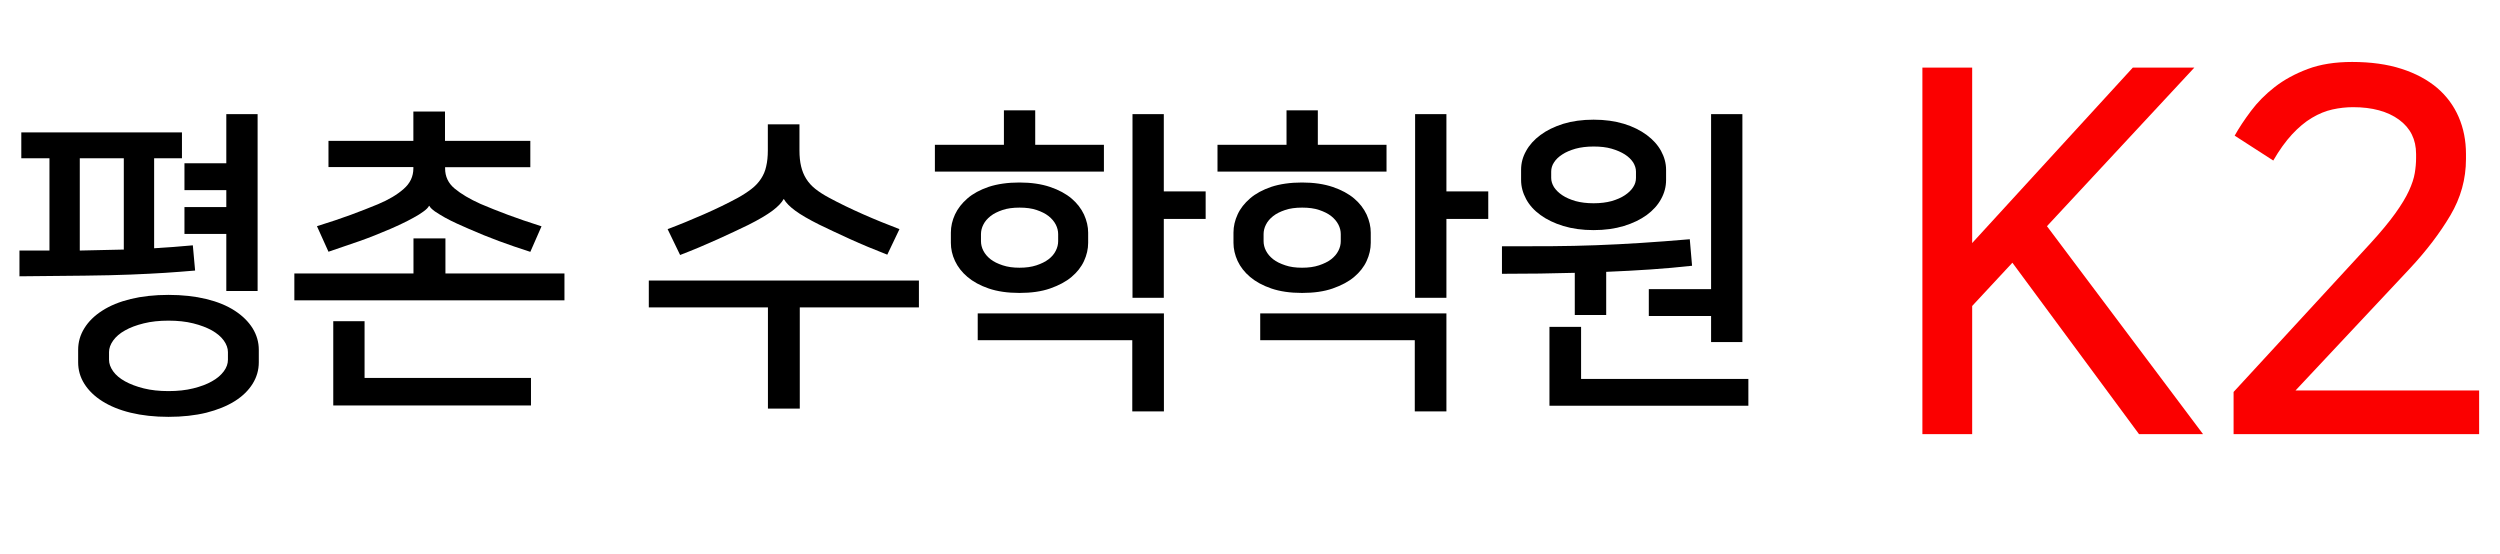 <?xml version="1.0" encoding="utf-8"?>
<!-- Generator: Adobe Illustrator 24.0.0, SVG Export Plug-In . SVG Version: 6.00 Build 0)  -->
<svg version="1.1" id="Layer_1" xmlns="http://www.w3.org/2000/svg" xmlns:xlink="http://www.w3.org/1999/xlink" x="0px" y="0px"
	 viewBox="0 0 230 51" style="enable-background:new 0 0 230 51;" xml:space="preserve">
<style type="text/css">
	.st0{fill:#FB0000;}
</style>
<g>
	<g>
		<path class="st0" d="M188.32,20.81l14.36,19.13h-5.89l-11.65-15.77l-3.7,3.98v11.79h-4.58V6.22h4.58v16.14l14.78-16.14h5.66
			L188.32,20.81z"/>
		<path class="st0" d="M218.07,22.4c0.97-1.06,1.73-1.98,2.29-2.76c0.56-0.78,0.98-1.47,1.26-2.08c0.28-0.61,0.46-1.15,0.54-1.64
			c0.08-0.48,0.12-0.94,0.12-1.38v-0.37c0-1.34-0.52-2.39-1.57-3.16c-1.04-0.76-2.46-1.15-4.23-1.15c-0.62,0-1.26,0.07-1.89,0.21
			c-0.64,0.14-1.27,0.4-1.89,0.77c-0.63,0.37-1.23,0.88-1.83,1.52c-0.59,0.64-1.17,1.44-1.73,2.41l-3.55-2.29
			c0.4-0.72,0.9-1.47,1.5-2.27c0.59-0.79,1.32-1.53,2.18-2.2c0.86-0.67,1.87-1.22,3.04-1.66c1.17-0.44,2.53-0.65,4.09-0.65
			c1.71,0,3.23,0.21,4.53,0.63c1.31,0.42,2.4,1.01,3.28,1.75c0.88,0.75,1.54,1.65,1.99,2.69c0.45,1.04,0.67,2.18,0.67,3.39v0.47
			c0,1.84-0.48,3.57-1.44,5.19c-0.96,1.62-2.19,3.24-3.71,4.87l-10.53,11.23h16.89v4.02h-22.59v-3.88L218.07,22.4z"/>
	</g>
	<g>
		<path d="M1.79,23.05h2.76v-8.49H1.96v-2.38h14.78v2.38h-2.56v8.28c0.63-0.04,1.22-0.08,1.78-0.12c0.56-0.04,1.15-0.09,1.78-0.15
			l0.21,2.32c-0.92,0.08-1.84,0.15-2.75,0.21c-0.91,0.06-1.97,0.11-3.17,0.16c-1.2,0.05-2.62,0.08-4.26,0.1
			c-1.64,0.02-3.63,0.04-5.98,0.06V23.05z M7.19,32.18c0-0.71,0.19-1.37,0.57-1.98c0.38-0.62,0.93-1.16,1.65-1.62
			c0.71-0.46,1.59-0.82,2.61-1.07c1.03-0.25,2.19-0.38,3.48-0.38s2.45,0.13,3.48,0.38c1.03,0.25,1.9,0.61,2.61,1.07
			c0.71,0.46,1.26,1,1.65,1.62c0.38,0.62,0.57,1.28,0.57,1.98v1.15c0,0.71-0.19,1.37-0.57,1.98s-0.93,1.15-1.65,1.6
			c-0.72,0.45-1.59,0.8-2.61,1.06c-1.03,0.25-2.19,0.38-3.48,0.38s-2.45-0.13-3.48-0.38c-1.03-0.25-1.9-0.61-2.61-1.06
			s-1.26-0.98-1.65-1.6s-0.57-1.28-0.57-1.98V32.18z M11.39,22.96v-8.4H7.34v8.49L11.39,22.96z M20.97,32.39
			c0-0.35-0.13-0.71-0.38-1.06s-0.62-0.66-1.09-0.93c-0.47-0.26-1.04-0.48-1.72-0.65c-0.68-0.17-1.44-0.25-2.28-0.25
			c-0.84,0-1.6,0.08-2.28,0.25c-0.68,0.17-1.25,0.38-1.72,0.65c-0.47,0.26-0.83,0.57-1.09,0.93c-0.25,0.35-0.38,0.71-0.38,1.06v0.71
			c0,0.35,0.13,0.71,0.38,1.06c0.25,0.35,0.62,0.66,1.09,0.92s1.04,0.48,1.72,0.65c0.68,0.17,1.43,0.25,2.28,0.25
			c0.84,0,1.6-0.08,2.28-0.25c0.68-0.17,1.25-0.38,1.72-0.65c0.47-0.26,0.83-0.57,1.09-0.92s0.38-0.71,0.38-1.06V32.39z
			 M20.82,26.78v-5.26h-3.85v-2.47h3.85v-1.56h-3.85v-2.47h3.85V10.5h2.88v16.27H20.82z"/>
		<path d="M51.93,25.16v2.47H27.08v-2.47h10.96v-3.23h2.94v3.23H51.93z M48.79,12.97v2.41h-7.84v0.12c0,0.74,0.29,1.36,0.88,1.85
			c0.59,0.49,1.38,0.96,2.38,1.41c0.78,0.33,1.62,0.67,2.51,1c0.89,0.33,1.92,0.69,3.1,1.06l-1.03,2.35c-1.04-0.33-2.01-0.67-2.91-1
			c-0.9-0.33-1.82-0.71-2.76-1.12c-0.31-0.14-0.67-0.29-1.06-0.47c-0.39-0.18-0.76-0.36-1.12-0.56c-0.35-0.2-0.66-0.39-0.93-0.57
			c-0.26-0.19-0.44-0.36-0.51-0.51h-0.03c-0.08,0.16-0.25,0.33-0.5,0.51c-0.25,0.19-0.56,0.38-0.91,0.57
			c-0.35,0.2-0.72,0.38-1.09,0.56c-0.37,0.18-0.72,0.33-1.03,0.47c-1,0.43-1.95,0.81-2.86,1.13c-0.91,0.32-1.87,0.65-2.86,0.98
			l-1.06-2.35c1.19-0.37,2.23-0.72,3.1-1.04c0.87-0.32,1.71-0.65,2.51-0.98c0.98-0.41,1.77-0.88,2.36-1.4c0.6-0.52,0.9-1.15,0.9-1.9
			v-0.12h-7.81v-2.41h7.81v-2.7h2.91v2.7H48.79z M33.54,34.77h15.31v2.53H30.66v-7.75h2.88V34.77z"/>
		<path d="M70.65,37.59v-9.31H59.69v-2.47h24.85v2.47H73.58v9.31H70.65z M75.38,20.67c-0.98-0.49-1.72-0.92-2.22-1.29
			s-0.85-0.72-1.04-1.06h-0.03c-0.18,0.33-0.52,0.69-1.03,1.07s-1.25,0.82-2.23,1.31c-0.8,0.39-1.74,0.83-2.82,1.32
			s-2.22,0.97-3.44,1.44l-1.15-2.38c1.1-0.41,2.21-0.87,3.35-1.37s2.17-1,3.11-1.51c0.49-0.27,0.91-0.55,1.26-0.82
			c0.35-0.27,0.64-0.58,0.87-0.93s0.39-0.72,0.48-1.15c0.1-0.42,0.15-0.91,0.15-1.45v-2.41h2.91v2.41c0,0.55,0.05,1.03,0.15,1.45
			c0.1,0.42,0.25,0.8,0.47,1.15s0.49,0.65,0.84,0.93c0.34,0.27,0.77,0.55,1.28,0.82c0.94,0.51,1.98,1.01,3.11,1.51
			s2.25,0.95,3.35,1.37l-1.12,2.35c-1.21-0.47-2.36-0.95-3.44-1.44C77.12,21.5,76.18,21.06,75.38,20.67z"/>
		<path d="M101.55,15.79H86.01v-2.47h6.35v-3.17h2.88v3.17h6.32V15.79z M93.79,26.95c-1.1,0-2.04-0.14-2.83-0.41
			c-0.79-0.27-1.44-0.63-1.95-1.06c-0.51-0.43-0.89-0.92-1.15-1.47s-0.38-1.11-0.38-1.67V21.4c0-0.57,0.13-1.13,0.38-1.67
			s0.64-1.04,1.15-1.48c0.51-0.44,1.16-0.79,1.95-1.06c0.79-0.26,1.74-0.4,2.83-0.4c1.08,0,2.02,0.14,2.82,0.41
			c0.8,0.27,1.46,0.63,1.97,1.06c0.51,0.43,0.89,0.93,1.15,1.48c0.25,0.56,0.38,1.11,0.38,1.66v0.94c0,0.57-0.13,1.13-0.38,1.67
			c-0.25,0.55-0.64,1.04-1.15,1.47c-0.51,0.43-1.17,0.78-1.97,1.06C95.81,26.82,94.87,26.95,93.79,26.95z M89.95,28.83h17.13v9.02
			h-2.91V31.3H89.95V28.83z M93.79,24.63c0.59,0,1.11-0.07,1.56-0.22c0.45-0.15,0.82-0.33,1.12-0.56s0.51-0.48,0.66-0.78
			c0.15-0.29,0.22-0.59,0.22-0.88v-0.65c0-0.29-0.07-0.59-0.22-0.88c-0.15-0.29-0.37-0.55-0.66-0.78s-0.66-0.41-1.1-0.56
			c-0.44-0.15-0.96-0.22-1.57-0.22c-0.61,0-1.13,0.07-1.57,0.22c-0.44,0.15-0.81,0.33-1.1,0.56c-0.29,0.23-0.51,0.48-0.66,0.78
			c-0.15,0.29-0.22,0.59-0.22,0.88v0.65c0,0.29,0.07,0.59,0.22,0.88c0.15,0.29,0.37,0.55,0.66,0.78c0.29,0.23,0.67,0.41,1.12,0.56
			S93.21,24.63,93.79,24.63z M110.92,20.14h-3.85v7.26h-2.88V10.5h2.88v7.11h3.85V20.14z"/>
		<path d="M127.55,15.79h-15.54v-2.47h6.35v-3.17h2.88v3.17h6.32V15.79z M119.79,26.95c-1.1,0-2.04-0.14-2.83-0.41
			s-1.44-0.63-1.95-1.06c-0.51-0.43-0.89-0.92-1.15-1.47c-0.25-0.55-0.38-1.11-0.38-1.67V21.4c0-0.57,0.13-1.13,0.38-1.67
			c0.25-0.55,0.64-1.04,1.15-1.48c0.51-0.44,1.16-0.79,1.95-1.06c0.79-0.26,1.74-0.4,2.83-0.4c1.08,0,2.02,0.14,2.82,0.41
			c0.8,0.27,1.46,0.63,1.97,1.06c0.51,0.43,0.89,0.93,1.15,1.48c0.25,0.56,0.38,1.11,0.38,1.66v0.94c0,0.57-0.13,1.13-0.38,1.67
			c-0.25,0.55-0.64,1.04-1.15,1.47c-0.51,0.43-1.17,0.78-1.97,1.06C121.81,26.82,120.87,26.95,119.79,26.95z M115.94,28.83h17.13
			v9.02h-2.91V31.3h-14.22V28.83z M119.79,24.63c0.59,0,1.11-0.07,1.56-0.22s0.82-0.33,1.12-0.56c0.29-0.23,0.51-0.48,0.66-0.78
			c0.15-0.29,0.22-0.59,0.22-0.88v-0.65c0-0.29-0.07-0.59-0.22-0.88c-0.15-0.29-0.37-0.55-0.66-0.78c-0.29-0.23-0.66-0.41-1.1-0.56
			c-0.44-0.15-0.96-0.22-1.57-0.22c-0.61,0-1.13,0.07-1.57,0.22c-0.44,0.15-0.81,0.33-1.1,0.56c-0.29,0.23-0.51,0.48-0.66,0.78
			c-0.15,0.29-0.22,0.59-0.22,0.88v0.65c0,0.29,0.07,0.59,0.22,0.88c0.15,0.29,0.37,0.55,0.66,0.78c0.29,0.23,0.67,0.41,1.12,0.56
			C118.68,24.56,119.2,24.63,119.79,24.63z M136.92,20.14h-3.85v7.26h-2.88V10.5h2.88v7.11h3.85V20.14z"/>
		<path d="M144.88,28.98V25.1c-2.06,0.06-4.29,0.09-6.7,0.09v-2.53c1.63,0,3.14,0,4.54-0.01c1.4-0.01,2.78-0.04,4.13-0.09
			s2.72-0.12,4.11-0.21c1.39-0.09,2.89-0.2,4.5-0.34l0.21,2.44c-1.25,0.14-2.53,0.25-3.82,0.34c-1.29,0.09-2.65,0.16-4.08,0.22v3.97
			H144.88z M146.61,21.17c-1.04,0-1.97-0.13-2.79-0.38c-0.82-0.25-1.52-0.59-2.1-1.01c-0.58-0.42-1.02-0.91-1.32-1.47
			s-0.46-1.14-0.46-1.75v-0.94c0-0.61,0.15-1.18,0.46-1.73c0.3-0.55,0.74-1.04,1.32-1.47c0.58-0.43,1.28-0.77,2.1-1.03
			c0.82-0.25,1.75-0.38,2.79-0.38s1.97,0.13,2.79,0.38s1.52,0.6,2.1,1.03c0.58,0.43,1.02,0.92,1.32,1.47
			c0.3,0.55,0.46,1.13,0.46,1.73v0.94c0,0.61-0.15,1.19-0.46,1.75c-0.3,0.56-0.75,1.05-1.32,1.47c-0.58,0.42-1.28,0.76-2.1,1.01
			S147.65,21.17,146.61,21.17z M145.46,34.86h15.39v2.47h-18.3v-7.26h2.91V34.86z M146.61,18.7c0.63,0,1.18-0.07,1.66-0.2
			c0.48-0.14,0.89-0.32,1.22-0.54c0.33-0.22,0.59-0.47,0.76-0.74c0.18-0.27,0.26-0.56,0.26-0.85v-0.58c0-0.29-0.09-0.57-0.26-0.85
			c-0.18-0.27-0.43-0.52-0.76-0.73c-0.33-0.21-0.74-0.39-1.22-0.53c-0.48-0.14-1.03-0.2-1.66-0.2s-1.18,0.07-1.66,0.2
			c-0.48,0.14-0.89,0.31-1.22,0.53c-0.33,0.21-0.59,0.46-0.76,0.73c-0.18,0.27-0.26,0.56-0.26,0.85v0.58c0,0.29,0.09,0.57,0.26,0.85
			c0.18,0.27,0.43,0.52,0.76,0.74c0.33,0.22,0.74,0.4,1.22,0.54C145.43,18.63,145.98,18.7,146.61,18.7z M157.42,31.48v-2.41h-5.73
			V26.6h5.73V10.5h2.88v20.97H157.42z"/>
	</g>
</g>
</svg>
